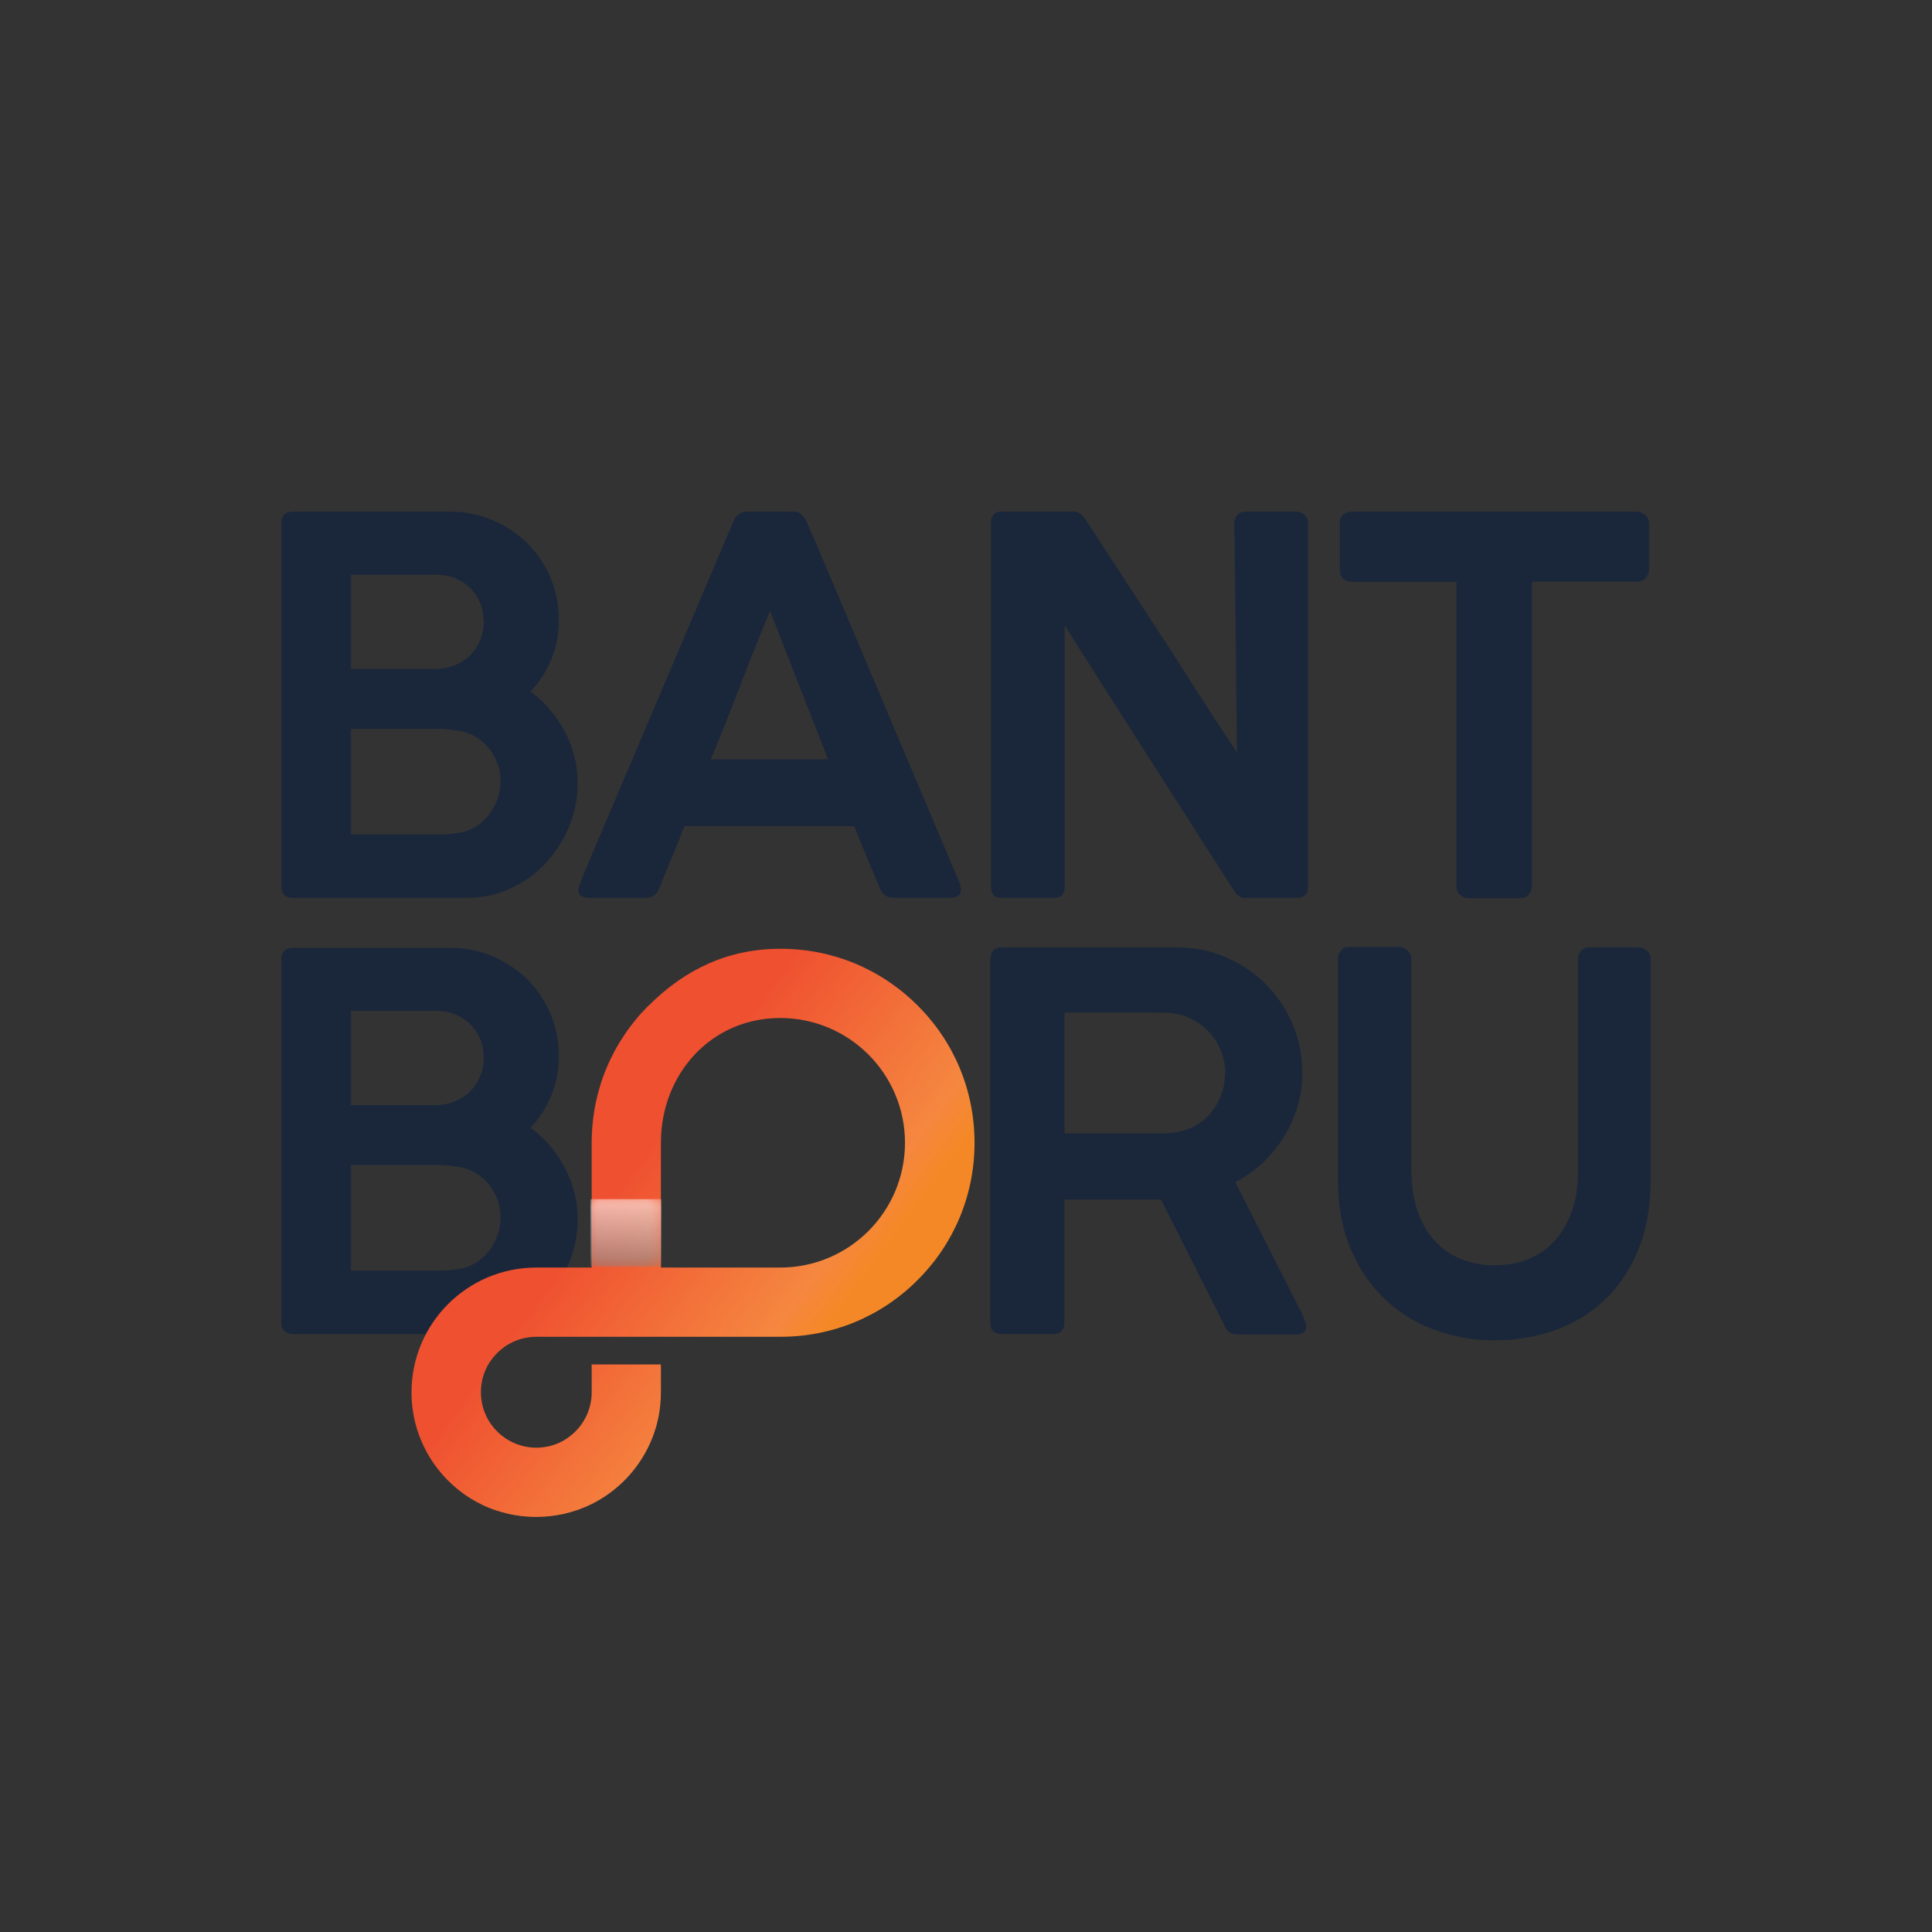 <?xml version="1.0" encoding="UTF-8"?>
<svg xmlns="http://www.w3.org/2000/svg" xmlns:xlink="http://www.w3.org/1999/xlink" viewBox="0 0 120 120">
  <rect x="0" y="0" width="120" height="120" fill="#333333" stroke="none"/>
  <defs>
    <style>
      .cls-1 {
        fill: none;
      }

      .cls-2 {
        mask: url(#mask);
      }

      .cls-3 {
        fill: #1a273a;
      }

      .cls-4 {
        mix-blend-mode: multiply;
        opacity: .6;
      }

      .cls-5 {
        fill: url(#linear-gradient-4);
      }

      .cls-6 {
        fill: url(#linear-gradient-3);
      }

      .cls-7 {
        fill: url(#linear-gradient-2);
      }

      .cls-8 {
        fill: url(#linear-gradient);
      }

      .cls-9 {
        isolation: isolate;
      }

      .cls-10 {
        mask: url(#mask-1);
      }

      .cls-11 {
        clip-path: url(#clippath-1);
      }

      .cls-12 {
        clip-path: url(#clippath-3);
      }

      .cls-13 {
        clip-path: url(#clippath-4);
      }

      .cls-14 {
        clip-path: url(#clippath-2);
      }

      .cls-15 {
        clip-path: url(#clippath-7);
      }

      .cls-16 {
        clip-path: url(#clippath-6);
      }

      .cls-17 {
        clip-path: url(#clippath-5);
      }

      .cls-18 {
        clip-path: url(#clippath);
      }
    </style>
    <clipPath id="clippath">
      <rect class="cls-1" x="17.47" y="31.78" width="85.06" height="62.45"/>
    </clipPath>
    <clipPath id="clippath-1">
      <path class="cls-1" d="M41.05,77.01v-6.03c0-4.28,3.13-7.75,7.41-7.75,2.14,0,4.08.87,5.48,2.27,1.4,1.4,2.27,3.34,2.27,5.48,0,4.28-3.47,7.75-7.75,7.75h-7.41v-1.72ZM40.28,62.46c-2.28,2.28-3.53,5.3-3.53,8.52v7.75h-3.44c-4.28,0-7.75,3.47-7.75,7.75h0c0,2.77,1.45,5.19,3.62,6.56.51.32,1.06.59,1.65.78.78.26,1.61.4,2.48.4.59,0,1.17-.07,1.72-.19.6-.14,1.18-.34,1.72-.61.73-.36,1.39-.84,1.97-1.4,1.1-1.08,1.88-2.48,2.19-4.05.09-.49.14-.99.14-1.5v-1.72h-4.3v1.72c0,.92-.36,1.79-1.01,2.44-.22.22-.46.4-.71.55-.52.3-1.11.46-1.72.46-.3,0-.6-.04-.89-.12-.58-.15-1.11-.46-1.54-.89-.65-.65-1.01-1.51-1.01-2.44s.36-1.78,1.01-2.43c.65-.65,1.52-1.01,2.44-1.01h15.16c3.22,0,6.25-1.25,8.52-3.53,2.28-2.28,3.53-5.3,3.53-8.52s-1.25-6.25-3.53-8.52c-2.28-2.28-5.3-3.53-8.52-3.53s-5.91,1.25-8.19,3.53"/>
    </clipPath>
    <linearGradient id="linear-gradient" x1="-169.23" y1="378.89" x2="-168.58" y2="378.89" gradientTransform="translate(-9064.72 -3981.61) rotate(-90) scale(24.04)" gradientUnits="userSpaceOnUse">
      <stop offset="0" stop-color="#f58826"/>
      <stop offset=".16" stop-color="#f58740"/>
      <stop offset="1" stop-color="#ef5030"/>
    </linearGradient>
    <clipPath id="clippath-2">
      <rect class="cls-1" x="17.47" y="31.78" width="85.06" height="62.45"/>
    </clipPath>
    <clipPath id="clippath-3">
      <rect class="cls-1" x="36.67" y="74.47" width="4.42" height="4.2"/>
    </clipPath>
    <clipPath id="clippath-4">
      <rect class="cls-1" x="36.67" y="74.47" width="4.41" height="4.2"/>
    </clipPath>
    <clipPath id="clippath-5">
      <rect class="cls-1" x="36.67" y="74.47" width="4.42" height="4.2"/>
    </clipPath>
    <linearGradient id="linear-gradient-2" x1="-168.44" y1="378.91" x2="-167.79" y2="378.91" gradientTransform="translate(-9132.43 -1012.66) rotate(-90) scale(6.48 24.2)" gradientUnits="userSpaceOnUse">
      <stop offset="0" stop-color="#fff"/>
      <stop offset="1" stop-color="#000"/>
    </linearGradient>
    <mask id="mask" x="36.67" y="74.47" width="4.42" height="4.2" maskUnits="userSpaceOnUse">
      <g class="cls-17">
        <rect class="cls-7" x="36.67" y="74.47" width="4.42" height="4.2"/>
      </g>
    </mask>
    <linearGradient id="linear-gradient-3" x1="-168.44" y1="378.91" x2="-167.79" y2="378.91" gradientTransform="translate(-9132.43 -1012.66) rotate(-90) scale(6.48 24.2)" gradientUnits="userSpaceOnUse">
      <stop offset="0" stop-color="#808081"/>
      <stop offset="1" stop-color="#fff"/>
    </linearGradient>
    <clipPath id="clippath-6">
      <rect class="cls-1" x="36.67" y="74.47" width="4.41" height="4.2"/>
    </clipPath>
    <clipPath id="clippath-7">
      <rect class="cls-1" x="36.67" y="74.47" width="4.42" height="4.2"/>
    </clipPath>
    <mask id="mask-1" x="36.67" y="74.47" width="4.42" height="4.2" maskUnits="userSpaceOnUse">
      <g class="cls-15">
        <rect class="cls-7" x="36.67" y="74.47" width="4.42" height="4.2"/>
      </g>
    </mask>
    <linearGradient id="linear-gradient-4" x1="-168.44" y1="378.91" x2="-167.79" y2="378.91" gradientTransform="translate(-9132.43 -1012.66) rotate(-90) scale(6.48 24.2)" gradientUnits="userSpaceOnUse">
      <stop offset="0" stop-color="#808184"/>
      <stop offset="1" stop-color="#fff"/>
    </linearGradient>
  </defs>
  <g class="cls-9">
    <g id="Layer_1" data-name="Layer 1">
      <g>
        <g class="cls-18">
          <path class="cls-3" d="M17.47,59.63c0-.51.24-.76.73-.76h9.76c.94,0,1.82.18,2.64.53.82.35,1.54.83,2.15,1.43.61.6,1.09,1.31,1.44,2.13.35.82.52,1.7.52,2.65,0,.87-.16,1.69-.47,2.44-.31.75-.74,1.42-1.29,1.99.44.32.84.69,1.2,1.11.36.42.66.87.92,1.36.26.48.46,1,.6,1.54.14.54.21,1.1.21,1.67,0,.96-.18,1.87-.54,2.73-.36.86-.85,1.62-1.47,2.28s-1.35,1.18-2.19,1.56c-.84.38-1.74.57-2.7.57h-10.77c-.22,0-.39-.06-.53-.17-.13-.11-.2-.29-.2-.53v-22.54ZM30.04,65.69c0-.41-.07-.79-.22-1.15-.15-.36-.35-.66-.61-.92-.26-.26-.57-.46-.93-.61-.36-.15-.76-.22-1.19-.22h-5.29v5.85h5.25c.43,0,.83-.08,1.2-.23.37-.15.68-.36.95-.62.26-.26.47-.58.62-.94.15-.36.23-.75.23-1.17M31.09,75.59c0-.37-.06-.72-.19-1.07-.13-.35-.31-.66-.53-.95-.23-.28-.5-.51-.81-.7-.31-.19-.65-.32-1.02-.38-.22-.03-.43-.06-.66-.09-.22-.03-.44-.04-.67-.04h-5.41v6.56h5.41c.23,0,.45,0,.66-.02.22-.02.43-.05.65-.09.37-.05.71-.18,1.02-.37.31-.19.59-.44.82-.73.23-.29.41-.62.54-.98.13-.36.19-.74.19-1.14M17.47,32.54c0-.51.24-.76.73-.76h9.76c.94,0,1.82.18,2.64.53.82.35,1.54.83,2.15,1.43.61.6,1.09,1.31,1.44,2.13.35.82.52,1.7.52,2.65,0,.87-.16,1.69-.47,2.44-.31.75-.74,1.42-1.29,1.99.44.32.84.69,1.2,1.11.36.42.66.87.92,1.36.26.48.46,1,.6,1.54.14.54.21,1.1.21,1.67,0,.96-.18,1.87-.54,2.73-.36.86-.85,1.62-1.47,2.28s-1.35,1.18-2.19,1.56c-.84.38-1.74.57-2.7.57h-10.77c-.22,0-.39-.06-.53-.17-.13-.11-.2-.29-.2-.53v-22.54ZM30.04,38.6c0-.41-.07-.79-.22-1.15-.15-.36-.35-.66-.61-.92-.26-.26-.57-.46-.93-.61-.36-.15-.76-.22-1.19-.22h-5.29v5.85h5.25c.43,0,.83-.08,1.2-.23.37-.15.68-.36.95-.62.26-.26.47-.58.62-.94s.23-.75.23-1.17M31.09,48.5c0-.37-.06-.72-.19-1.07-.13-.35-.31-.67-.53-.95-.23-.28-.5-.51-.81-.7-.31-.19-.65-.32-1.02-.38-.22-.03-.43-.06-.66-.09-.22-.03-.44-.04-.67-.04h-5.41v6.56h5.41c.23,0,.45,0,.66-.02.22-.02.43-.05.65-.09.37-.05.71-.18,1.02-.37.31-.19.59-.44.82-.73.23-.29.41-.62.54-.98.13-.36.19-.74.19-1.14M35.94,55.18c.06-.22.12-.41.2-.6.07-.18.14-.35.2-.5l9.21-21.69c.03-.12.13-.25.28-.4.15-.15.36-.22.62-.22h2.75c.27,0,.47.06.59.19.12.13.21.24.26.34l.56,1.26,9.02,21.35s0,.09.03.17c.02.08.03.15.03.2,0,.32-.25.49-.75.49h-3.37c-.25,0-.44-.05-.58-.15-.14-.1-.25-.25-.34-.45l-.31-.74c-.22-.52-.43-1.03-.65-1.55-.22-.52-.43-1.04-.63-1.57h-10.54c-.3.75-.58,1.46-.86,2.12-.28.66-.52,1.24-.71,1.74-.16.4-.46.6-.89.6h-3.42c-.22,0-.39-.04-.52-.11-.13-.08-.2-.19-.2-.34,0-.06,0-.11.02-.15M47.83,37.93c-.61,1.49-1.23,3.03-1.84,4.62-.61,1.59-1.22,3.13-1.84,4.61h7.28l-3.61-9.23ZM61.53,32.5c0-.2.06-.38.17-.52.12-.14.28-.21.49-.21h4.46c.14,0,.27.04.4.11.13.07.24.18.34.33,1.71,2.63,3.41,5.24,5.1,7.83,1.68,2.59,2.71,4.28,4.34,6.69l-.16-14.34c.03-.19.11-.35.23-.45.12-.11.27-.16.44-.16h3.16c.2,0,.37.06.52.19.15.13.22.3.22.52v22.62c0,.44-.24.66-.71.66h-3.26c-.22,0-.43-.15-.62-.44-1.76-2.75-3.52-5.49-5.27-8.23-1.75-2.74-3.5-5.49-5.25-8.25v16.21c0,.24-.05.41-.16.53-.11.12-.28.18-.53.18h-3.23c-.23,0-.4-.06-.5-.19-.11-.12-.16-.29-.16-.51v-22.58ZM83.21,32.49c0-.22.07-.39.21-.52.14-.13.32-.19.53-.19h17.69c.19,0,.37.06.52.18.16.12.25.3.27.53v2.83c0,.22-.07.4-.2.57-.13.16-.33.24-.59.24h-6.49v18.91c0,.19-.07.37-.2.52-.13.15-.32.23-.56.23h-3.18c-.19,0-.37-.07-.52-.21-.16-.14-.23-.32-.23-.53v-18.91h-6.5c-.22,0-.39-.07-.53-.2-.14-.13-.21-.34-.21-.61v-2.83ZM61.52,59.6c0-.51.24-.76.71-.76h10.84c1.09,0,2.11.2,3.06.61.95.41,1.78.97,2.48,1.67.71.7,1.26,1.53,1.67,2.48.4.95.61,1.96.61,3.03,0,.74-.1,1.46-.31,2.14-.21.68-.49,1.31-.86,1.89s-.8,1.11-1.31,1.58c-.51.47-1.07.87-1.68,1.19l4.21,8.3c.02.11.06.22.11.32.05.11.08.22.08.34,0,.32-.19.49-.57.49h-3.75c-.39,0-.65-.2-.78-.6l-3.92-7.77c-.17,0-.36,0-.56,0-.2,0-.47,0-.83,0h-4.61v7.65c0,.46-.25.7-.74.7h-3.15c-.22,0-.39-.06-.52-.17-.13-.11-.19-.29-.19-.53v-22.57ZM76.1,66.64c0-.46-.09-.91-.26-1.35-.17-.44-.42-.83-.73-1.17-.31-.34-.68-.62-1.12-.84-.43-.22-.9-.34-1.41-.37-.38-.01-.75-.02-1.11-.02-.36,0-1.08,0-1.47,0h-3.88v7.51h5.92c.19,0,.39-.01.61-.03.51-.03.97-.15,1.4-.35.43-.2.79-.48,1.09-.82.3-.34.54-.73.7-1.16.17-.44.25-.9.25-1.38M87.67,72.76c0,.91.13,1.72.37,2.44.25.72.6,1.33,1.05,1.84.45.5.99.88,1.63,1.15.63.26,1.33.4,2.1.4.81,0,1.54-.14,2.19-.42.65-.28,1.19-.68,1.63-1.19.44-.51.78-1.13,1.02-1.84s.35-1.51.35-2.37v-13.22c0-.19.07-.36.2-.5s.31-.21.51-.21h3.02c.22,0,.4.07.55.21.15.14.23.31.23.5v13.74c0,1.67-.26,3.13-.78,4.38-.52,1.25-1.22,2.28-2.11,3.11-.88.83-1.92,1.45-3.09,1.86-1.18.41-2.42.61-3.73.61s-2.55-.22-3.73-.66c-1.18-.44-2.21-1.08-3.09-1.92-.88-.84-1.59-1.88-2.11-3.12-.52-1.24-.78-2.66-.78-4.27v-13.74c0-.17.06-.33.18-.49s.27-.23.46-.23h3.19c.16,0,.32.07.48.21.17.14.25.31.25.5v13.22Z"/>
        </g>
        <g class="cls-11">
          <rect class="cls-8" x="18.45" y="52.03" width="49.17" height="49.1" transform="translate(-44.12 65.61) rotate(-53.49)"/>
        </g>
        <g class="cls-14">
          <g class="cls-4">
            <g class="cls-12">
              <g class="cls-13">
                <g class="cls-2">
                  <rect class="cls-6" x="36.67" y="74.47" width="4.41" height="4.2"/>
                </g>
              </g>
              <g class="cls-16">
                <g class="cls-10">
                  <rect class="cls-5" x="36.67" y="74.47" width="4.41" height="4.2"/>
                </g>
              </g>
            </g>
          </g>
        </g>
      </g>
    </g>
  </g>
</svg>